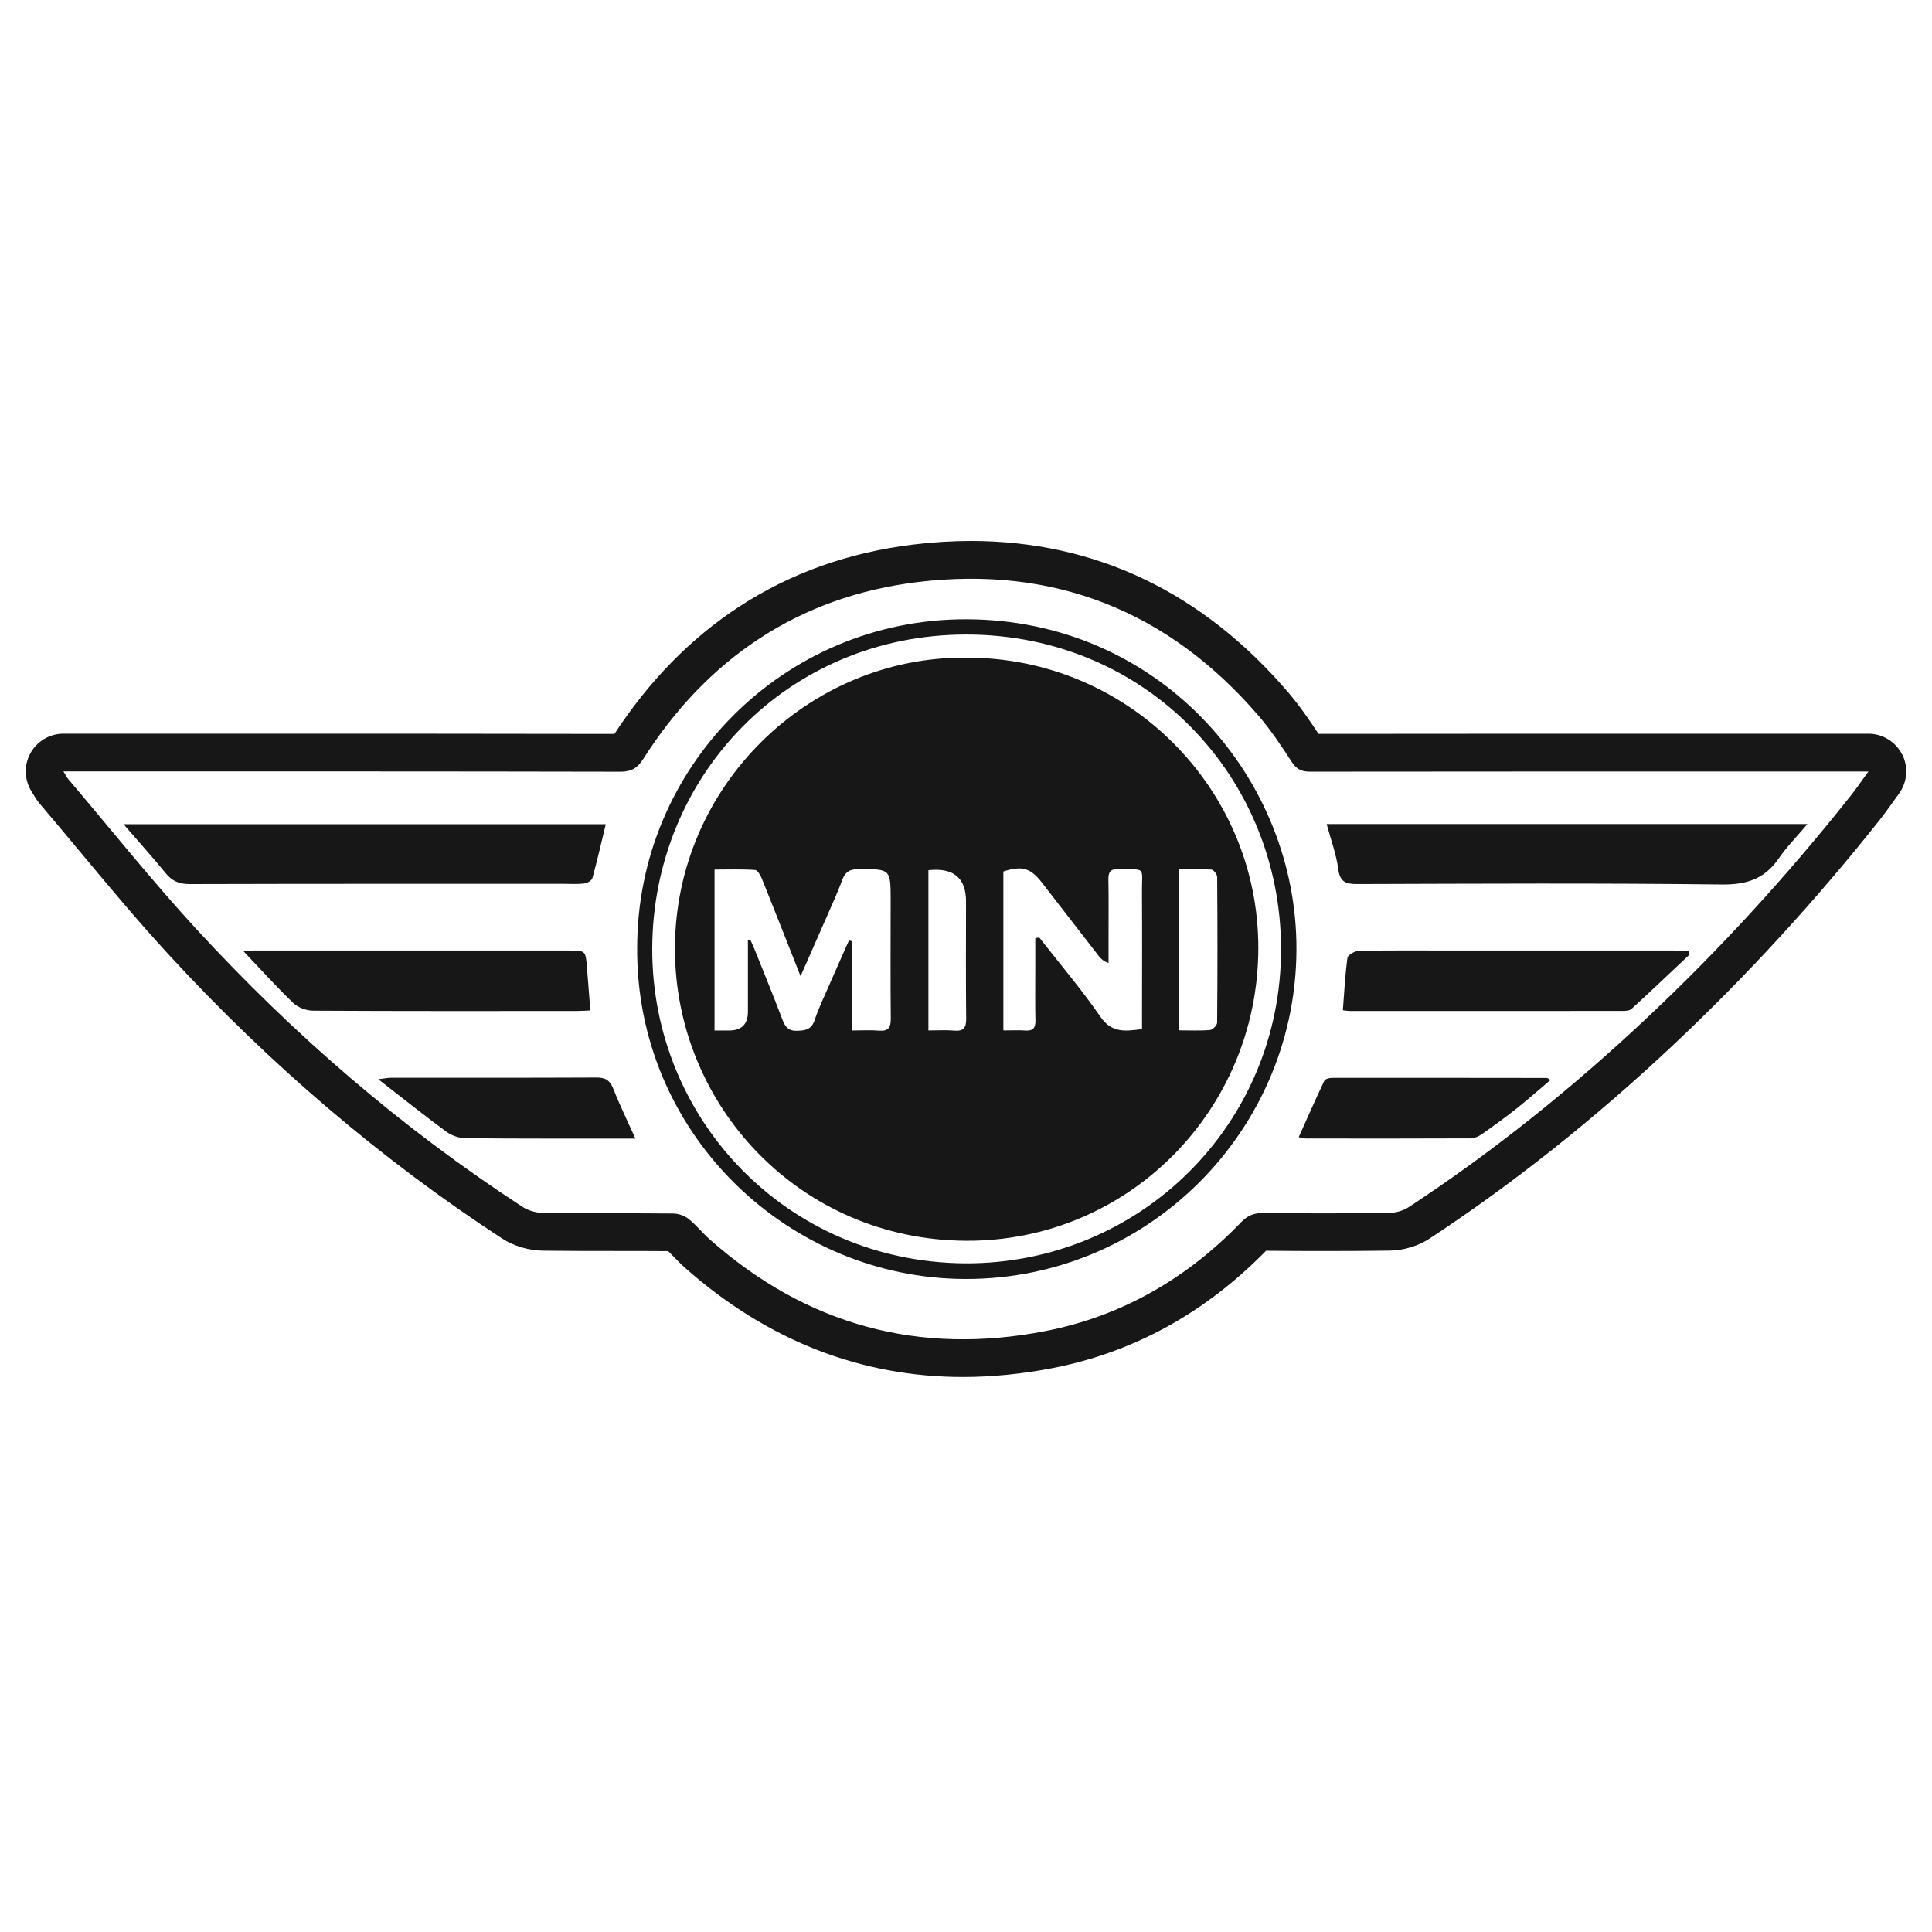 <svg xmlns="http://www.w3.org/2000/svg" width="75" height="75" viewBox="0 0 75 75" fill="none"><path d="M73.837 29.283C73.587 28.792 73.082 28.483 72.532 28.483H66.661C61.448 28.483 56.34 28.483 51.185 28.489C50.827 27.944 50.438 27.38 49.977 26.842C48.336 24.928 46.467 23.463 44.423 22.486C42.361 21.5 40.097 21 37.695 21C36.963 21 36.206 21.047 35.446 21.14C32.957 21.442 30.691 22.249 28.71 23.54C26.831 24.763 25.197 26.429 23.853 28.491C18.955 28.482 14.038 28.481 9.804 28.481H2.464C1.931 28.481 1.44 28.771 1.182 29.237C0.925 29.704 0.941 30.274 1.225 30.725C1.26 30.779 1.286 30.822 1.306 30.858C1.364 30.953 1.434 31.072 1.544 31.201C2.047 31.793 2.555 32.402 3.045 32.99C4.168 34.338 5.33 35.733 6.549 37.058C10.486 41.338 14.841 45.046 19.491 48.078C19.941 48.372 20.52 48.543 21.078 48.551C21.987 48.563 22.906 48.563 23.796 48.563C24.499 48.563 25.225 48.563 25.94 48.569C26.004 48.63 26.075 48.703 26.147 48.779C26.277 48.913 26.424 49.067 26.595 49.218C29.773 52.029 33.403 53.455 37.382 53.455C38.517 53.455 39.695 53.337 40.883 53.105C44.015 52.492 46.795 50.96 49.148 48.554C49.912 48.562 50.668 48.565 51.4 48.565C52.257 48.565 53.109 48.56 53.934 48.549C54.483 48.542 55.049 48.374 55.487 48.087C58.705 45.973 61.877 43.456 64.914 40.604C67.761 37.931 70.47 34.981 72.966 31.835C73.139 31.617 73.295 31.398 73.461 31.166C73.54 31.055 73.625 30.937 73.719 30.808C74.044 30.363 74.091 29.773 73.841 29.281L73.837 29.283ZM71.815 30.926C69.387 33.987 66.757 36.864 63.909 39.538C61.036 42.236 57.976 44.7 54.681 46.864C54.466 47.005 54.172 47.084 53.914 47.087C52.288 47.107 50.66 47.107 49.034 47.09C48.681 47.086 48.433 47.185 48.184 47.443C46.087 49.62 43.562 51.088 40.599 51.669C35.691 52.629 31.323 51.449 27.562 48.122C27.27 47.864 27.026 47.551 26.722 47.312C26.564 47.187 26.323 47.109 26.119 47.108C24.445 47.092 22.769 47.109 21.094 47.088C20.822 47.084 20.514 47 20.287 46.853C15.605 43.801 11.402 40.175 7.624 36.068C5.899 34.194 4.308 32.197 2.657 30.254C2.607 30.195 2.572 30.123 2.462 29.946H3.438C10.319 29.946 17.198 29.943 24.078 29.958C24.507 29.958 24.739 29.824 24.97 29.463C27.465 25.543 31.028 23.154 35.623 22.595C40.909 21.952 45.375 23.725 48.866 27.797C49.34 28.35 49.749 28.963 50.144 29.576C50.329 29.862 50.528 29.956 50.856 29.956C57.785 29.948 64.713 29.949 71.643 29.949C71.896 29.949 72.151 29.949 72.533 29.949C72.246 30.342 72.042 30.644 71.816 30.928L71.815 30.926Z" fill="#171717"></path><path d="M37.509 24.04C30.419 24.027 24.723 29.771 24.735 36.82C24.703 43.886 30.386 49.443 37.123 49.644C44.476 49.862 50.48 43.848 50.325 36.545C50.185 30 44.901 24.052 37.509 24.04ZM37.474 49.043C30.547 48.997 25.302 43.447 25.32 36.824C25.339 30.09 30.603 24.636 37.503 24.632C44.474 24.628 49.718 30.134 49.73 36.829C49.743 43.649 44.253 49.067 37.474 49.043Z" fill="#171717"></path><path d="M21.85 34.31C22.126 34.31 22.405 34.33 22.678 34.298C22.795 34.285 22.972 34.183 22.998 34.087C23.186 33.405 23.342 32.715 23.516 31.996H4.796C5.4 32.695 5.936 33.293 6.445 33.913C6.694 34.215 6.973 34.321 7.368 34.32C12.196 34.306 17.022 34.311 21.85 34.311V34.31Z" fill="#171717"></path><path d="M51.95 33.737C52.016 34.239 52.244 34.32 52.688 34.319C57.401 34.305 62.115 34.279 66.829 34.336C67.802 34.348 68.502 34.123 69.051 33.324C69.356 32.88 69.74 32.492 70.164 31.99H51.501C51.668 32.614 51.876 33.166 51.951 33.737H51.95Z" fill="#171717"></path><path d="M22.392 39.246C22.551 39.246 22.711 39.233 22.916 39.224C22.87 38.635 22.828 38.101 22.787 37.568C22.734 36.903 22.734 36.899 22.089 36.899C18.008 36.898 13.928 36.898 9.847 36.899C9.709 36.899 9.572 36.921 9.457 36.931C10.106 37.614 10.722 38.299 11.384 38.936C11.569 39.113 11.891 39.233 12.151 39.234C15.565 39.254 18.979 39.247 22.393 39.246H22.392Z" fill="#171717"></path><path d="M64.985 36.899C62.06 36.897 59.137 36.897 56.214 36.898C55.06 36.898 53.907 36.888 52.754 36.911C52.597 36.914 52.324 37.069 52.308 37.183C52.216 37.849 52.184 38.525 52.13 39.218C52.24 39.23 52.319 39.245 52.397 39.245C55.922 39.247 59.446 39.248 62.972 39.244C63.096 39.244 63.257 39.237 63.337 39.164C64.098 38.467 64.846 37.755 65.598 37.047C65.58 37.007 65.562 36.968 65.546 36.928C65.359 36.918 65.173 36.9 64.986 36.9L64.985 36.899Z" fill="#171717"></path><path d="M23.163 41.83C20.497 41.843 17.831 41.837 15.166 41.839C15.05 41.839 14.934 41.865 14.685 41.895C15.63 42.63 16.465 43.299 17.326 43.932C17.529 44.082 17.82 44.182 18.072 44.185C20.071 44.206 22.07 44.198 24.07 44.199C24.242 44.199 24.414 44.199 24.666 44.199C24.342 43.477 24.05 42.882 23.808 42.266C23.681 41.944 23.512 41.828 23.163 41.83Z" fill="#171717"></path><path d="M51.702 41.843C51.601 41.843 51.442 41.886 51.409 41.956C51.071 42.668 50.754 43.39 50.416 44.144C50.54 44.169 50.615 44.196 50.69 44.196C52.821 44.198 54.951 44.201 57.082 44.191C57.231 44.191 57.398 44.118 57.523 44.03C57.989 43.704 58.449 43.368 58.895 43.015C59.33 42.669 59.746 42.299 60.19 41.923C60.098 41.874 60.072 41.846 60.046 41.846C57.264 41.842 54.483 41.84 51.701 41.843H51.702Z" fill="#171717"></path><path d="M37.525 25.531C31.433 25.462 26.204 30.491 26.201 36.826C26.2 42.933 31.064 48.133 37.502 48.166C43.784 48.198 48.828 43.115 48.848 36.826C48.867 30.595 43.777 25.517 37.525 25.531ZM34.108 40.008C33.787 39.982 33.463 40.003 33.084 40.003V36.54C33.042 36.53 32.999 36.519 32.957 36.508C32.712 37.061 32.463 37.613 32.222 38.167C32.015 38.644 31.789 39.114 31.622 39.605C31.503 39.957 31.285 40.002 30.963 40.015C30.615 40.03 30.484 39.872 30.373 39.58C30.028 38.67 29.658 37.769 29.297 36.865C29.246 36.739 29.187 36.617 29.132 36.492C29.1 36.498 29.066 36.504 29.034 36.511C29.034 37.432 29.034 38.352 29.034 39.273C29.034 39.762 28.788 40.005 28.296 40.004C28.12 40.004 27.946 40.004 27.738 40.004V33.756C28.259 33.756 28.788 33.737 29.313 33.772C29.411 33.779 29.526 33.986 29.581 34.123C30.072 35.34 30.551 36.563 31.078 37.895C31.444 37.065 31.769 36.331 32.09 35.596C32.298 35.119 32.517 34.647 32.696 34.16C32.816 33.832 33.01 33.735 33.349 33.737C34.572 33.741 34.575 33.729 34.575 34.955C34.576 36.484 34.564 38.012 34.58 39.54C34.584 39.904 34.475 40.04 34.109 40.009L34.108 40.008ZM37.048 40.008C36.727 39.98 36.402 40.002 36.041 40.002V33.781C37.014 33.675 37.501 34.079 37.501 34.994C37.501 36.505 37.49 38.016 37.507 39.527C37.511 39.879 37.426 40.04 37.048 40.008ZM44.331 34.622C44.341 36.232 44.334 37.842 44.333 39.451C44.333 39.61 44.333 39.769 44.333 39.95C43.687 40.032 43.162 40.112 42.722 39.474C41.987 38.409 41.144 37.418 40.346 36.396C40.294 36.404 40.242 36.411 40.19 36.419C40.19 36.8 40.19 37.181 40.19 37.561C40.19 38.245 40.18 38.927 40.195 39.609C40.202 39.902 40.106 40.026 39.803 40.005C39.532 39.985 39.258 40.001 38.951 40.001V33.831C39.673 33.597 40.005 33.692 40.443 34.258C41.179 35.209 41.914 36.16 42.651 37.109C42.735 37.217 42.831 37.314 43.034 37.384C43.034 37.019 43.034 36.654 43.034 36.289C43.034 35.573 43.042 34.858 43.028 34.143C43.023 33.859 43.101 33.729 43.411 33.738C44.515 33.768 44.325 33.613 44.331 34.623L44.331 34.622ZM45.777 33.745C46.204 33.745 46.618 33.728 47.03 33.758C47.113 33.764 47.25 33.945 47.251 34.045C47.265 35.93 47.266 37.815 47.249 39.7C47.249 39.8 47.078 39.974 46.976 39.984C46.593 40.018 46.206 39.998 45.778 39.998V33.745H45.777Z" fill="#171717"></path></svg>